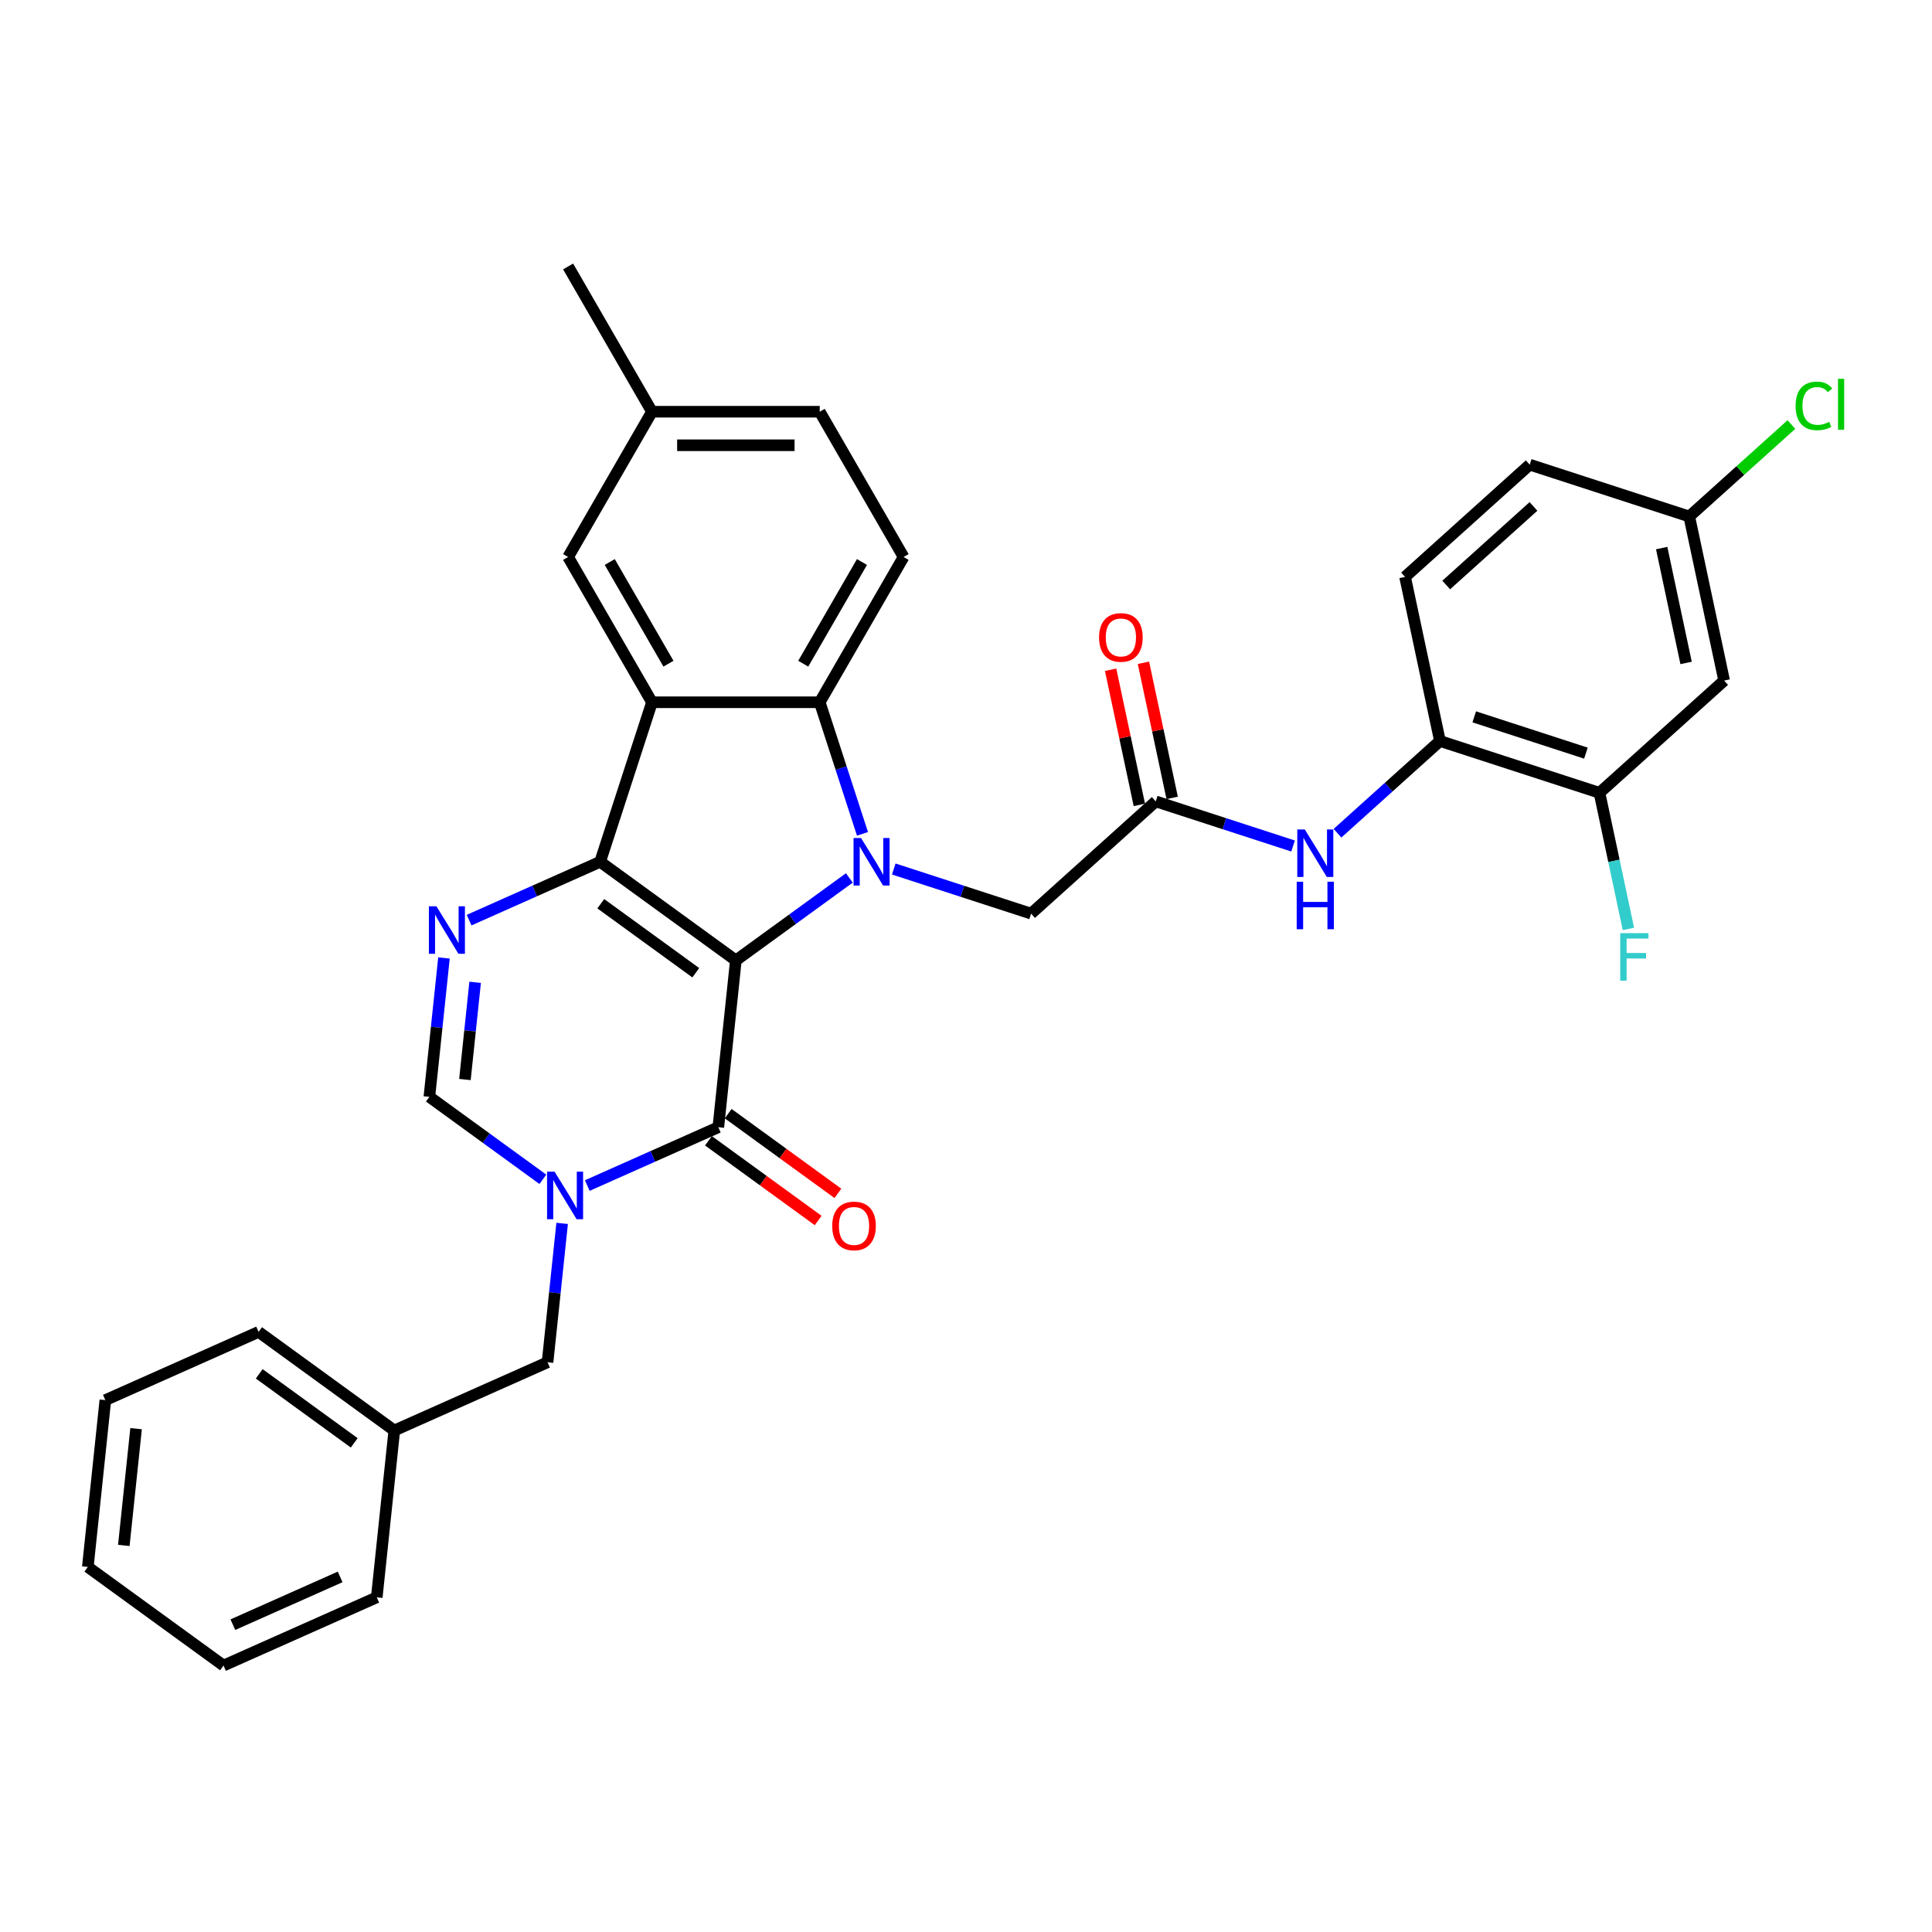 <?xml version='1.0' encoding='iso-8859-1'?>
<svg version='1.1' baseProfile='full'
              xmlns='http://www.w3.org/2000/svg'
                      xmlns:rdkit='http://www.rdkit.org/xml'
                      xmlns:xlink='http://www.w3.org/1999/xlink'
                  xml:space='preserve'
width='1000px' height='1000px' viewBox='0 0 1000 1000'>
<!-- END OF HEADER -->
<rect style='opacity:1.0;fill:#FFFFFF;stroke:none' width='1000' height='1000' x='0' y='0'> </rect>
<path class='bond-0' d='M 380.877,497.098 L 310.635,446.064' style='fill:none;fill-rule:evenodd;stroke:#000000;stroke-width:6px;stroke-linecap:butt;stroke-linejoin:miter;stroke-opacity:1' />
<path class='bond-0' d='M 360.134,503.491 L 310.964,467.767' style='fill:none;fill-rule:evenodd;stroke:#000000;stroke-width:6px;stroke-linecap:butt;stroke-linejoin:miter;stroke-opacity:1' />
<path class='bond-1' d='M 380.877,497.098 L 410.25,475.757' style='fill:none;fill-rule:evenodd;stroke:#000000;stroke-width:6px;stroke-linecap:butt;stroke-linejoin:miter;stroke-opacity:1' />
<path class='bond-1' d='M 410.25,475.757 L 439.623,454.416' style='fill:none;fill-rule:evenodd;stroke:#0000FF;stroke-width:6px;stroke-linecap:butt;stroke-linejoin:miter;stroke-opacity:1' />
<path class='bond-2' d='M 380.877,497.098 L 371.801,583.446' style='fill:none;fill-rule:evenodd;stroke:#000000;stroke-width:6px;stroke-linecap:butt;stroke-linejoin:miter;stroke-opacity:1' />
<path class='bond-3' d='M 310.635,446.064 L 337.465,363.489' style='fill:none;fill-rule:evenodd;stroke:#000000;stroke-width:6px;stroke-linecap:butt;stroke-linejoin:miter;stroke-opacity:1' />
<path class='bond-5' d='M 310.635,446.064 L 276.723,461.162' style='fill:none;fill-rule:evenodd;stroke:#000000;stroke-width:6px;stroke-linecap:butt;stroke-linejoin:miter;stroke-opacity:1' />
<path class='bond-5' d='M 276.723,461.162 L 242.812,476.26' style='fill:none;fill-rule:evenodd;stroke:#0000FF;stroke-width:6px;stroke-linecap:butt;stroke-linejoin:miter;stroke-opacity:1' />
<path class='bond-6' d='M 446.419,431.599 L 435.354,397.544' style='fill:none;fill-rule:evenodd;stroke:#0000FF;stroke-width:6px;stroke-linecap:butt;stroke-linejoin:miter;stroke-opacity:1' />
<path class='bond-6' d='M 435.354,397.544 L 424.289,363.489' style='fill:none;fill-rule:evenodd;stroke:#000000;stroke-width:6px;stroke-linecap:butt;stroke-linejoin:miter;stroke-opacity:1' />
<path class='bond-9' d='M 462.614,449.799 L 498.154,461.346' style='fill:none;fill-rule:evenodd;stroke:#0000FF;stroke-width:6px;stroke-linecap:butt;stroke-linejoin:miter;stroke-opacity:1' />
<path class='bond-9' d='M 498.154,461.346 L 533.693,472.894' style='fill:none;fill-rule:evenodd;stroke:#000000;stroke-width:6px;stroke-linecap:butt;stroke-linejoin:miter;stroke-opacity:1' />
<path class='bond-4' d='M 371.801,583.446 L 337.89,598.544' style='fill:none;fill-rule:evenodd;stroke:#000000;stroke-width:6px;stroke-linecap:butt;stroke-linejoin:miter;stroke-opacity:1' />
<path class='bond-4' d='M 337.89,598.544 L 303.979,613.642' style='fill:none;fill-rule:evenodd;stroke:#0000FF;stroke-width:6px;stroke-linecap:butt;stroke-linejoin:miter;stroke-opacity:1' />
<path class='bond-17' d='M 366.698,590.47 L 395.09,611.098' style='fill:none;fill-rule:evenodd;stroke:#000000;stroke-width:6px;stroke-linecap:butt;stroke-linejoin:miter;stroke-opacity:1' />
<path class='bond-17' d='M 395.09,611.098 L 423.482,631.727' style='fill:none;fill-rule:evenodd;stroke:#FF0000;stroke-width:6px;stroke-linecap:butt;stroke-linejoin:miter;stroke-opacity:1' />
<path class='bond-17' d='M 376.904,576.422 L 405.297,597.05' style='fill:none;fill-rule:evenodd;stroke:#000000;stroke-width:6px;stroke-linecap:butt;stroke-linejoin:miter;stroke-opacity:1' />
<path class='bond-17' d='M 405.297,597.05 L 433.689,617.678' style='fill:none;fill-rule:evenodd;stroke:#FF0000;stroke-width:6px;stroke-linecap:butt;stroke-linejoin:miter;stroke-opacity:1' />
<path class='bond-15' d='M 337.465,363.489 L 294.053,288.297' style='fill:none;fill-rule:evenodd;stroke:#000000;stroke-width:6px;stroke-linecap:butt;stroke-linejoin:miter;stroke-opacity:1' />
<path class='bond-15' d='M 345.991,343.528 L 315.603,290.894' style='fill:none;fill-rule:evenodd;stroke:#000000;stroke-width:6px;stroke-linecap:butt;stroke-linejoin:miter;stroke-opacity:1' />
<path class='bond-33' d='M 337.465,363.489 L 424.289,363.489' style='fill:none;fill-rule:evenodd;stroke:#000000;stroke-width:6px;stroke-linecap:butt;stroke-linejoin:miter;stroke-opacity:1' />
<path class='bond-7' d='M 280.988,610.409 L 251.615,589.068' style='fill:none;fill-rule:evenodd;stroke:#0000FF;stroke-width:6px;stroke-linecap:butt;stroke-linejoin:miter;stroke-opacity:1' />
<path class='bond-7' d='M 251.615,589.068 L 222.241,567.727' style='fill:none;fill-rule:evenodd;stroke:#000000;stroke-width:6px;stroke-linecap:butt;stroke-linejoin:miter;stroke-opacity:1' />
<path class='bond-14' d='M 290.963,633.225 L 287.185,669.167' style='fill:none;fill-rule:evenodd;stroke:#0000FF;stroke-width:6px;stroke-linecap:butt;stroke-linejoin:miter;stroke-opacity:1' />
<path class='bond-14' d='M 287.185,669.167 L 283.408,705.109' style='fill:none;fill-rule:evenodd;stroke:#000000;stroke-width:6px;stroke-linecap:butt;stroke-linejoin:miter;stroke-opacity:1' />
<path class='bond-34' d='M 229.796,495.843 L 226.019,531.785' style='fill:none;fill-rule:evenodd;stroke:#0000FF;stroke-width:6px;stroke-linecap:butt;stroke-linejoin:miter;stroke-opacity:1' />
<path class='bond-34' d='M 226.019,531.785 L 222.241,567.727' style='fill:none;fill-rule:evenodd;stroke:#000000;stroke-width:6px;stroke-linecap:butt;stroke-linejoin:miter;stroke-opacity:1' />
<path class='bond-34' d='M 245.933,508.441 L 243.289,533.6' style='fill:none;fill-rule:evenodd;stroke:#0000FF;stroke-width:6px;stroke-linecap:butt;stroke-linejoin:miter;stroke-opacity:1' />
<path class='bond-34' d='M 243.289,533.6 L 240.644,558.759' style='fill:none;fill-rule:evenodd;stroke:#000000;stroke-width:6px;stroke-linecap:butt;stroke-linejoin:miter;stroke-opacity:1' />
<path class='bond-13' d='M 424.289,363.489 L 467.701,288.297' style='fill:none;fill-rule:evenodd;stroke:#000000;stroke-width:6px;stroke-linecap:butt;stroke-linejoin:miter;stroke-opacity:1' />
<path class='bond-13' d='M 415.762,343.528 L 446.151,290.894' style='fill:none;fill-rule:evenodd;stroke:#000000;stroke-width:6px;stroke-linecap:butt;stroke-linejoin:miter;stroke-opacity:1' />
<path class='bond-8' d='M 598.216,414.797 L 533.693,472.894' style='fill:none;fill-rule:evenodd;stroke:#000000;stroke-width:6px;stroke-linecap:butt;stroke-linejoin:miter;stroke-opacity:1' />
<path class='bond-10' d='M 598.216,414.797 L 633.756,426.345' style='fill:none;fill-rule:evenodd;stroke:#000000;stroke-width:6px;stroke-linecap:butt;stroke-linejoin:miter;stroke-opacity:1' />
<path class='bond-10' d='M 633.756,426.345 L 669.295,437.892' style='fill:none;fill-rule:evenodd;stroke:#0000FF;stroke-width:6px;stroke-linecap:butt;stroke-linejoin:miter;stroke-opacity:1' />
<path class='bond-18' d='M 606.709,412.992 L 599.276,378.021' style='fill:none;fill-rule:evenodd;stroke:#000000;stroke-width:6px;stroke-linecap:butt;stroke-linejoin:miter;stroke-opacity:1' />
<path class='bond-18' d='M 599.276,378.021 L 591.843,343.051' style='fill:none;fill-rule:evenodd;stroke:#FF0000;stroke-width:6px;stroke-linecap:butt;stroke-linejoin:miter;stroke-opacity:1' />
<path class='bond-18' d='M 589.724,416.602 L 582.29,381.632' style='fill:none;fill-rule:evenodd;stroke:#000000;stroke-width:6px;stroke-linecap:butt;stroke-linejoin:miter;stroke-opacity:1' />
<path class='bond-18' d='M 582.29,381.632 L 574.857,346.661' style='fill:none;fill-rule:evenodd;stroke:#FF0000;stroke-width:6px;stroke-linecap:butt;stroke-linejoin:miter;stroke-opacity:1' />
<path class='bond-11' d='M 692.286,431.277 L 718.8,407.404' style='fill:none;fill-rule:evenodd;stroke:#0000FF;stroke-width:6px;stroke-linecap:butt;stroke-linejoin:miter;stroke-opacity:1' />
<path class='bond-11' d='M 718.8,407.404 L 745.314,383.531' style='fill:none;fill-rule:evenodd;stroke:#000000;stroke-width:6px;stroke-linecap:butt;stroke-linejoin:miter;stroke-opacity:1' />
<path class='bond-12' d='M 745.314,383.531 L 827.888,410.361' style='fill:none;fill-rule:evenodd;stroke:#000000;stroke-width:6px;stroke-linecap:butt;stroke-linejoin:miter;stroke-opacity:1' />
<path class='bond-12' d='M 763.066,371.04 L 820.868,389.821' style='fill:none;fill-rule:evenodd;stroke:#000000;stroke-width:6px;stroke-linecap:butt;stroke-linejoin:miter;stroke-opacity:1' />
<path class='bond-19' d='M 745.314,383.531 L 727.262,298.604' style='fill:none;fill-rule:evenodd;stroke:#000000;stroke-width:6px;stroke-linecap:butt;stroke-linejoin:miter;stroke-opacity:1' />
<path class='bond-16' d='M 827.888,410.361 L 892.411,352.264' style='fill:none;fill-rule:evenodd;stroke:#000000;stroke-width:6px;stroke-linecap:butt;stroke-linejoin:miter;stroke-opacity:1' />
<path class='bond-21' d='M 827.888,410.361 L 835.377,445.592' style='fill:none;fill-rule:evenodd;stroke:#000000;stroke-width:6px;stroke-linecap:butt;stroke-linejoin:miter;stroke-opacity:1' />
<path class='bond-21' d='M 835.377,445.592 L 842.866,480.823' style='fill:none;fill-rule:evenodd;stroke:#33CCCC;stroke-width:6px;stroke-linecap:butt;stroke-linejoin:miter;stroke-opacity:1' />
<path class='bond-23' d='M 467.701,288.297 L 424.289,213.105' style='fill:none;fill-rule:evenodd;stroke:#000000;stroke-width:6px;stroke-linecap:butt;stroke-linejoin:miter;stroke-opacity:1' />
<path class='bond-24' d='M 283.408,705.109 L 204.09,740.424' style='fill:none;fill-rule:evenodd;stroke:#000000;stroke-width:6px;stroke-linecap:butt;stroke-linejoin:miter;stroke-opacity:1' />
<path class='bond-22' d='M 294.053,288.297 L 337.465,213.105' style='fill:none;fill-rule:evenodd;stroke:#000000;stroke-width:6px;stroke-linecap:butt;stroke-linejoin:miter;stroke-opacity:1' />
<path class='bond-37' d='M 892.411,352.264 L 874.36,267.337' style='fill:none;fill-rule:evenodd;stroke:#000000;stroke-width:6px;stroke-linecap:butt;stroke-linejoin:miter;stroke-opacity:1' />
<path class='bond-37' d='M 872.718,343.135 L 860.082,283.687' style='fill:none;fill-rule:evenodd;stroke:#000000;stroke-width:6px;stroke-linecap:butt;stroke-linejoin:miter;stroke-opacity:1' />
<path class='bond-25' d='M 727.262,298.604 L 791.785,240.507' style='fill:none;fill-rule:evenodd;stroke:#000000;stroke-width:6px;stroke-linecap:butt;stroke-linejoin:miter;stroke-opacity:1' />
<path class='bond-25' d='M 748.56,302.794 L 793.726,262.126' style='fill:none;fill-rule:evenodd;stroke:#000000;stroke-width:6px;stroke-linecap:butt;stroke-linejoin:miter;stroke-opacity:1' />
<path class='bond-20' d='M 874.36,267.337 L 791.785,240.507' style='fill:none;fill-rule:evenodd;stroke:#000000;stroke-width:6px;stroke-linecap:butt;stroke-linejoin:miter;stroke-opacity:1' />
<path class='bond-26' d='M 874.36,267.337 L 900.795,243.535' style='fill:none;fill-rule:evenodd;stroke:#000000;stroke-width:6px;stroke-linecap:butt;stroke-linejoin:miter;stroke-opacity:1' />
<path class='bond-26' d='M 900.795,243.535 L 927.231,219.732' style='fill:none;fill-rule:evenodd;stroke:#00CC00;stroke-width:6px;stroke-linecap:butt;stroke-linejoin:miter;stroke-opacity:1' />
<path class='bond-27' d='M 337.465,213.105 L 294.053,137.913' style='fill:none;fill-rule:evenodd;stroke:#000000;stroke-width:6px;stroke-linecap:butt;stroke-linejoin:miter;stroke-opacity:1' />
<path class='bond-35' d='M 337.465,213.105 L 424.289,213.105' style='fill:none;fill-rule:evenodd;stroke:#000000;stroke-width:6px;stroke-linecap:butt;stroke-linejoin:miter;stroke-opacity:1' />
<path class='bond-35' d='M 350.488,230.47 L 411.265,230.47' style='fill:none;fill-rule:evenodd;stroke:#000000;stroke-width:6px;stroke-linecap:butt;stroke-linejoin:miter;stroke-opacity:1' />
<path class='bond-28' d='M 204.09,740.424 L 133.848,689.39' style='fill:none;fill-rule:evenodd;stroke:#000000;stroke-width:6px;stroke-linecap:butt;stroke-linejoin:miter;stroke-opacity:1' />
<path class='bond-28' d='M 183.347,746.817 L 134.177,711.093' style='fill:none;fill-rule:evenodd;stroke:#000000;stroke-width:6px;stroke-linecap:butt;stroke-linejoin:miter;stroke-opacity:1' />
<path class='bond-29' d='M 204.09,740.424 L 195.014,826.772' style='fill:none;fill-rule:evenodd;stroke:#000000;stroke-width:6px;stroke-linecap:butt;stroke-linejoin:miter;stroke-opacity:1' />
<path class='bond-31' d='M 133.848,689.39 L 54.53,724.704' style='fill:none;fill-rule:evenodd;stroke:#000000;stroke-width:6px;stroke-linecap:butt;stroke-linejoin:miter;stroke-opacity:1' />
<path class='bond-30' d='M 195.014,826.772 L 115.697,862.087' style='fill:none;fill-rule:evenodd;stroke:#000000;stroke-width:6px;stroke-linecap:butt;stroke-linejoin:miter;stroke-opacity:1' />
<path class='bond-30' d='M 176.054,816.206 L 120.531,840.926' style='fill:none;fill-rule:evenodd;stroke:#000000;stroke-width:6px;stroke-linecap:butt;stroke-linejoin:miter;stroke-opacity:1' />
<path class='bond-32' d='M 115.697,862.087 L 45.455,811.053' style='fill:none;fill-rule:evenodd;stroke:#000000;stroke-width:6px;stroke-linecap:butt;stroke-linejoin:miter;stroke-opacity:1' />
<path class='bond-36' d='M 54.53,724.704 L 45.455,811.053' style='fill:none;fill-rule:evenodd;stroke:#000000;stroke-width:6px;stroke-linecap:butt;stroke-linejoin:miter;stroke-opacity:1' />
<path class='bond-36' d='M 70.439,739.472 L 64.086,799.915' style='fill:none;fill-rule:evenodd;stroke:#000000;stroke-width:6px;stroke-linecap:butt;stroke-linejoin:miter;stroke-opacity:1' />
<path  class='atom-2' d='M 445.684 433.769
L 453.741 446.793
Q 454.54 448.078, 455.825 450.405
Q 457.11 452.732, 457.179 452.871
L 457.179 433.769
L 460.444 433.769
L 460.444 458.358
L 457.075 458.358
L 448.427 444.119
Q 447.42 442.452, 446.344 440.542
Q 445.302 438.632, 444.989 438.041
L 444.989 458.358
L 441.794 458.358
L 441.794 433.769
L 445.684 433.769
' fill='#0000FF'/>
<path  class='atom-5' d='M 287.048 606.466
L 295.105 619.49
Q 295.904 620.775, 297.189 623.102
Q 298.474 625.429, 298.544 625.568
L 298.544 606.466
L 301.808 606.466
L 301.808 631.055
L 298.439 631.055
L 289.792 616.816
Q 288.785 615.149, 287.708 613.239
Q 286.666 611.328, 286.354 610.738
L 286.354 631.055
L 283.158 631.055
L 283.158 606.466
L 287.048 606.466
' fill='#0000FF'/>
<path  class='atom-6' d='M 225.882 469.084
L 233.939 482.108
Q 234.738 483.393, 236.023 485.719
Q 237.308 488.046, 237.377 488.185
L 237.377 469.084
L 240.642 469.084
L 240.642 493.672
L 237.273 493.672
L 228.625 479.433
Q 227.618 477.766, 226.541 475.856
Q 225.5 473.946, 225.187 473.356
L 225.187 493.672
L 221.992 493.672
L 221.992 469.084
L 225.882 469.084
' fill='#0000FF'/>
<path  class='atom-11' d='M 675.356 429.333
L 683.413 442.357
Q 684.212 443.642, 685.497 445.968
Q 686.782 448.295, 686.851 448.434
L 686.851 429.333
L 690.116 429.333
L 690.116 453.922
L 686.747 453.922
L 678.099 439.682
Q 677.092 438.015, 676.016 436.105
Q 674.974 434.195, 674.661 433.605
L 674.661 453.922
L 671.466 453.922
L 671.466 429.333
L 675.356 429.333
' fill='#0000FF'/>
<path  class='atom-11' d='M 671.171 456.38
L 674.505 456.38
L 674.505 466.834
L 687.077 466.834
L 687.077 456.38
L 690.411 456.38
L 690.411 480.969
L 687.077 480.969
L 687.077 469.612
L 674.505 469.612
L 674.505 480.969
L 671.171 480.969
L 671.171 456.38
' fill='#0000FF'/>
<path  class='atom-18' d='M 430.756 634.549
Q 430.756 628.645, 433.673 625.346
Q 436.591 622.047, 442.043 622.047
Q 447.496 622.047, 450.413 625.346
Q 453.33 628.645, 453.33 634.549
Q 453.33 640.523, 450.378 643.926
Q 447.426 647.295, 442.043 647.295
Q 436.625 647.295, 433.673 643.926
Q 430.756 640.558, 430.756 634.549
M 442.043 644.517
Q 445.794 644.517, 447.808 642.016
Q 449.857 639.481, 449.857 634.549
Q 449.857 629.722, 447.808 627.291
Q 445.794 624.825, 442.043 624.825
Q 438.292 624.825, 436.243 627.256
Q 434.229 629.687, 434.229 634.549
Q 434.229 639.516, 436.243 642.016
Q 438.292 644.517, 442.043 644.517
' fill='#FF0000'/>
<path  class='atom-19' d='M 568.877 329.94
Q 568.877 324.036, 571.795 320.736
Q 574.712 317.437, 580.165 317.437
Q 585.617 317.437, 588.534 320.736
Q 591.452 324.036, 591.452 329.94
Q 591.452 335.913, 588.5 339.317
Q 585.548 342.686, 580.165 342.686
Q 574.747 342.686, 571.795 339.317
Q 568.877 335.948, 568.877 329.94
M 580.165 339.907
Q 583.915 339.907, 585.93 337.407
Q 587.979 334.871, 587.979 329.94
Q 587.979 325.112, 585.93 322.681
Q 583.915 320.216, 580.165 320.216
Q 576.414 320.216, 574.365 322.647
Q 572.35 325.078, 572.35 329.94
Q 572.35 334.906, 574.365 337.407
Q 576.414 339.907, 580.165 339.907
' fill='#FF0000'/>
<path  class='atom-22' d='M 838.63 482.993
L 853.251 482.993
L 853.251 485.806
L 841.929 485.806
L 841.929 493.273
L 852 493.273
L 852 496.121
L 841.929 496.121
L 841.929 507.582
L 838.63 507.582
L 838.63 482.993
' fill='#33CCCC'/>
<path  class='atom-27' d='M 929.401 210.092
Q 929.401 203.979, 932.249 200.784
Q 935.132 197.554, 940.584 197.554
Q 945.655 197.554, 948.364 201.131
L 946.071 203.007
Q 944.092 200.402, 940.584 200.402
Q 936.868 200.402, 934.888 202.902
Q 932.944 205.368, 932.944 210.092
Q 932.944 214.954, 934.958 217.454
Q 937.007 219.955, 940.966 219.955
Q 943.675 219.955, 946.835 218.322
L 947.808 220.927
Q 946.523 221.761, 944.578 222.247
Q 942.633 222.733, 940.48 222.733
Q 935.132 222.733, 932.249 219.469
Q 929.401 216.204, 929.401 210.092
' fill='#00CC00'/>
<path  class='atom-27' d='M 951.35 196.061
L 954.545 196.061
L 954.545 222.421
L 951.35 222.421
L 951.35 196.061
' fill='#00CC00'/>
</svg>

